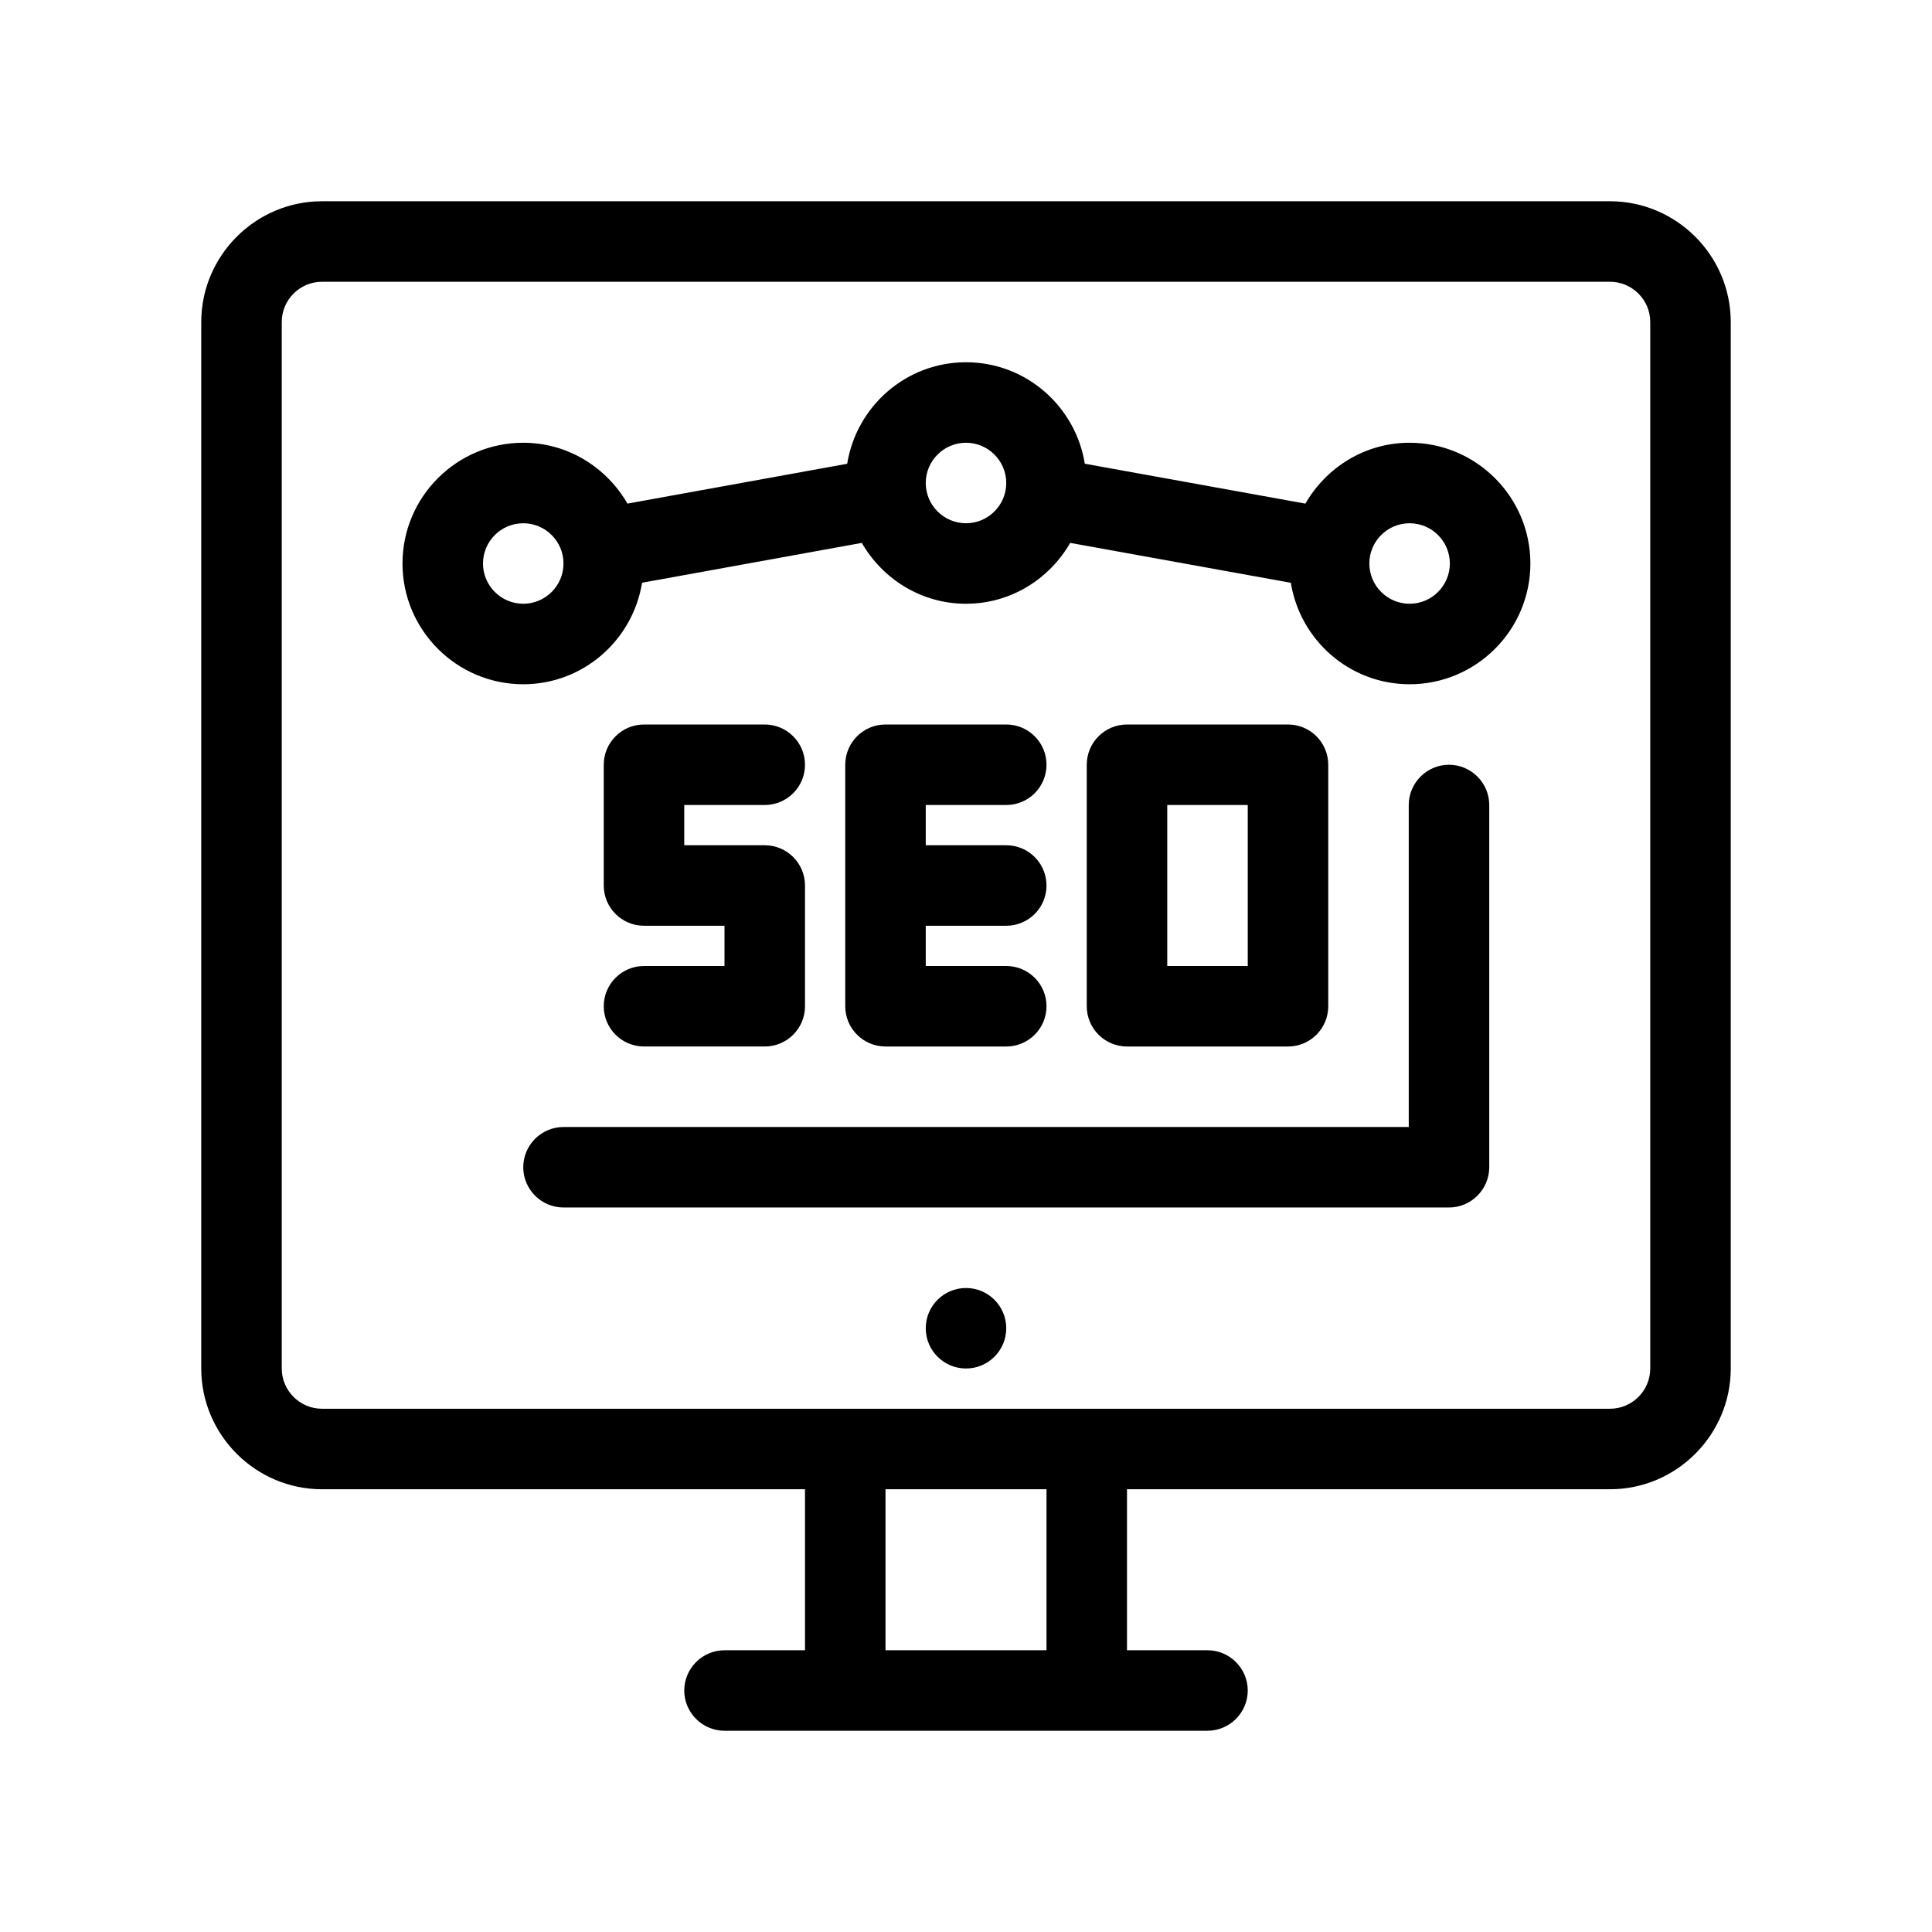 <?xml version="1.0" encoding="UTF-8"?>
<svg id="Outline" xmlns="http://www.w3.org/2000/svg" version="1.1" viewBox="0 0 48 48">
  <path d="M16,24c-.552,0-1,.448-1,1s.448,1,1,1h3c.552,0,1-.448,1-1v-3c0-.552-.448-1-1-1h-2v-1h2c.552,0,1-.448,1-1s-.448-1-1-1h-3c-.552,0-1,.448-1,1v3c0,.552.448,1,1,1h2v1h-2Z" fill="#000" stroke-width="0"/>
  <path d="M25,20c.553,0,1-.448,1-1s-.447-1-1-1h-3c-.552,0-1,.448-1,1v6c0,.552.448,1,1,1h3c.553,0,1-.448,1-1s-.447-1-1-1h-2v-1h2c.553,0,1-.448,1-1s-.447-1-1-1h-2v-1h2Z" fill="#000" stroke-width="0"/>
  <path d="M32,26c.553,0,1-.448,1-1v-6c0-.552-.447-1-1-1h-4c-.553,0-1,.448-1,1v6c0,.552.447,1,1,1h4ZM29,20h2v4h-2v-4Z" fill="#000" stroke-width="0"/>
  <path d="M35.021,11c-1.11,0-2.071.613-2.589,1.512l-5.48-.991c-.231-1.426-1.461-2.521-2.952-2.521s-2.721,1.095-2.952,2.522l-5.459.99c-.519-.899-1.479-1.512-2.589-1.512-1.654,0-3,1.346-3,3s1.346,3,3,3c1.49,0,2.721-1.095,2.952-2.522l5.459-.99c.519.899,1.479,1.512,2.589,1.512,1.11,0,2.071-.613,2.589-1.512l5.481.991c.231,1.426,1.461,2.521,2.952,2.521,1.654,0,3-1.346,3-3s-1.346-3-3-3ZM13,15c-.551,0-1-.449-1-1s.449-1,1-1,1,.449,1,1-.449,1-1,1ZM24,13c-.551,0-1-.449-1-1s.449-1,1-1,1,.449,1,1-.449,1-1,1ZM35.021,15c-.552,0-1-.449-1-1s.448-1,1-1,1,.449,1,1-.448,1-1,1Z" fill="#000" stroke-width="0"/>
  <path d="M40,5H8c-1.65,0-3,1.35-3,3v26c0,1.65,1.35,3,3,3h12v4h-2c-.55,0-1,.45-1,1s.45,1,1,1h12c.55,0,1-.45,1-1s-.45-1-1-1h-2v-4h12c1.65,0,3-1.35,3-3V8c0-1.65-1.35-3-3-3ZM26,41h-4v-4h4v4ZM41,34c0,.55-.45,1-1,1H8c-.55,0-1-.45-1-1V8c0-.55.45-1,1-1h32c.55,0,1,.45,1,1v26Z" fill="#000" stroke-width="0"/>
  <path d="M36,19c-.55,0-1,.45-1,1v8H14c-.55,0-1,.45-1,1s.45,1,1,1h22c.55,0,1-.45,1-1v-9c0-.55-.45-1-1-1Z" fill="#000" stroke-width="0"/>
  <circle cx="24" cy="33" r="1" fill="#000" stroke-width="0"/>
</svg>